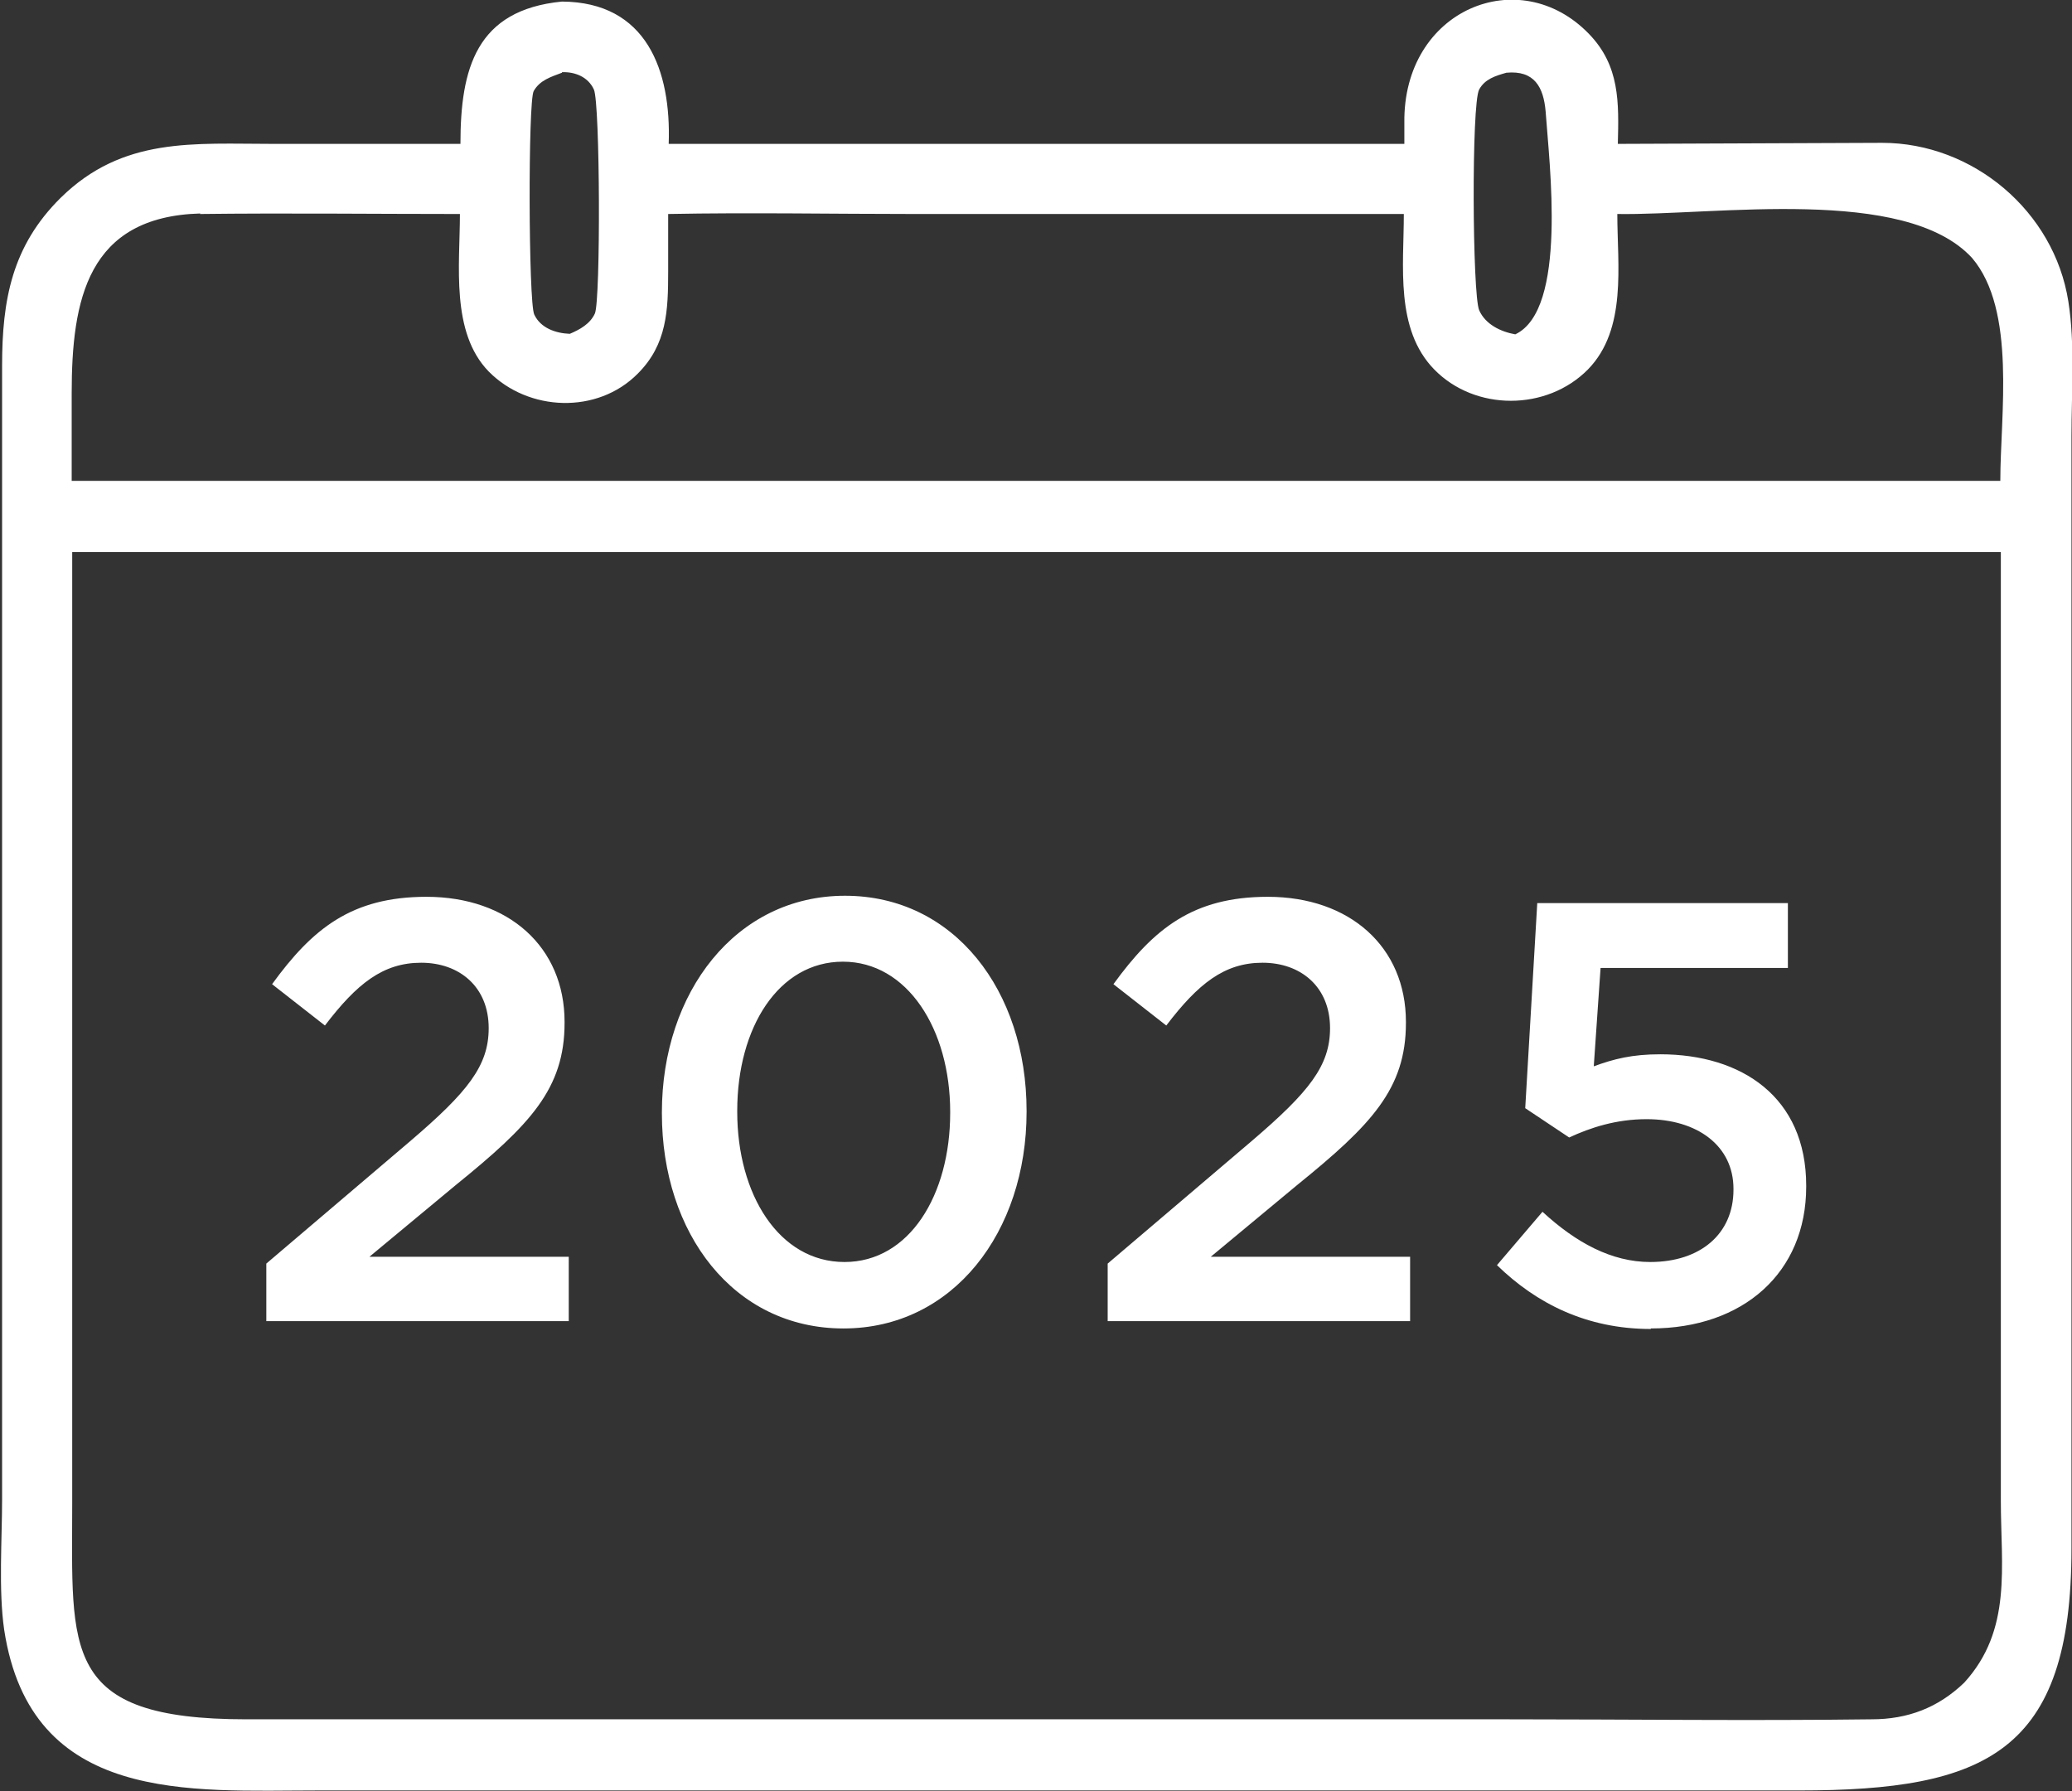 <?xml version="1.0" encoding="UTF-8"?>
<svg id="Layer_1" xmlns="http://www.w3.org/2000/svg" xmlns:xlink="http://www.w3.org/1999/xlink" viewBox="0 0 39.6 34.23">
  <rect x="0" y="0" width="39.6" height="34.23" fill="#333333" stroke="none"/>
  <defs>
    <style>
      .cls-1 {
        fill: #fff;
      }

      .cls-2 {
        fill: none;
      }

      .cls-3 {
        clip-path: url(#clippath);
      }
    </style>
    <clipPath id="clippath">
      <rect class="cls-2" width="39.6" height="34.23"/>
    </clipPath>
  </defs>
  <g class="cls-3">
    <path class="cls-1" d="M31.55,25.39c1.77,0,2.97-1.07,2.97-2.71v-.02c0-1.69-1.23-2.51-2.79-2.51-.54,0-.89.09-1.27.23l.13-1.88h3.58v-1.24h-4.79l-.23,3.92.84.56c.41-.19.9-.35,1.48-.35.97,0,1.66.51,1.66,1.33v.02c0,.84-.63,1.38-1.59,1.38-.74,0-1.42-.37-2.06-.96l-.87,1.02c.75.73,1.71,1.22,2.94,1.22M21.17,25.25h5.78v-1.23h-3.81l1.65-1.37c1.42-1.15,2.08-1.84,2.08-3.1v-.02c0-1.43-1.07-2.39-2.64-2.39-1.43,0-2.18.61-2.95,1.67l1.01.79c.61-.8,1.11-1.2,1.84-1.2s1.29.46,1.29,1.25c0,.72-.4,1.22-1.5,2.16l-2.75,2.34v1.11ZM16.14,24.12c-1.25,0-2.05-1.29-2.05-2.87v-.02c0-1.59.79-2.85,2.02-2.85s2.05,1.29,2.05,2.87v.02c0,1.57-.78,2.85-2.02,2.85M16.12,25.39c2.1,0,3.5-1.85,3.5-4.14v-.02c0-2.29-1.38-4.11-3.47-4.11s-3.5,1.85-3.5,4.14v.02c0,2.29,1.37,4.11,3.47,4.11M5.09,25.25h5.78v-1.23h-3.81l1.65-1.37c1.42-1.15,2.08-1.84,2.08-3.1v-.02c0-1.43-1.07-2.39-2.64-2.39-1.43,0-2.18.61-2.95,1.67l1.01.79c.61-.8,1.11-1.2,1.84-1.2s1.29.46,1.29,1.25c0,.72-.4,1.22-1.5,2.16l-2.75,2.34v1.11Z"/>
    <path class="cls-1" d="M1.38,10.55v18.19c0,2.81-.22,4.12,3.33,4.12h24.12c2.31,0,4.63.03,6.94,0,.69,0,1.27-.22,1.77-.7.92-1.01.7-2.21.7-3.48V10.55H1.38ZM3.83,4.08c-2.16.06-2.46,1.65-2.46,3.44v1.67h36.86c0-1.26.31-3.26-.54-4.26-1.28-1.39-4.91-.81-6.78-.84,0,.98.19,2.2-.56,2.97-.79.8-2.16.8-2.94,0-.75-.77-.58-1.98-.58-2.97h-9.35c-1.57,0-3.14-.03-4.71,0v1.09c0,.75-.02,1.4-.58,1.96-.77.78-2.09.73-2.85-.04-.73-.75-.55-2.04-.55-3.01-1.66,0-3.31-.02-4.97,0M10.74,1.39c-.21.08-.42.14-.54.35-.11.2-.1,4.03.01,4.27.12.26.41.36.68.37.19-.08.39-.19.48-.39.11-.26.1-4.02-.02-4.28-.11-.24-.36-.34-.61-.33M28.79,1.39c-.21.06-.41.12-.52.32-.15.27-.13,3.92,0,4.22.12.27.41.41.69.46,1-.47.65-3.26.58-4.26-.04-.46-.21-.79-.75-.74M8.8,2.75c0-1.44.3-2.56,1.94-2.72,1.62.01,2.09,1.32,2.04,2.72h14.06v-.4c-.03-2.17,2.2-3.08,3.53-1.7.59.61.57,1.31.55,2.1l5.05-.02c1.74,0,3.29,1.31,3.56,3.03.13.82.06,1.74.06,2.58v21.26c0,3.89-1.63,4.62-5.21,4.62h-2.72s-25.59,0-25.59,0c-2.43,0-5.48.27-5.99-3.07-.11-.76-.04-1.73-.04-2.5V6.99c0-1.26.19-2.29,1.12-3.21,1.19-1.17,2.54-1.03,4.08-1.03h3.57Z"/>
  </g>
</svg>